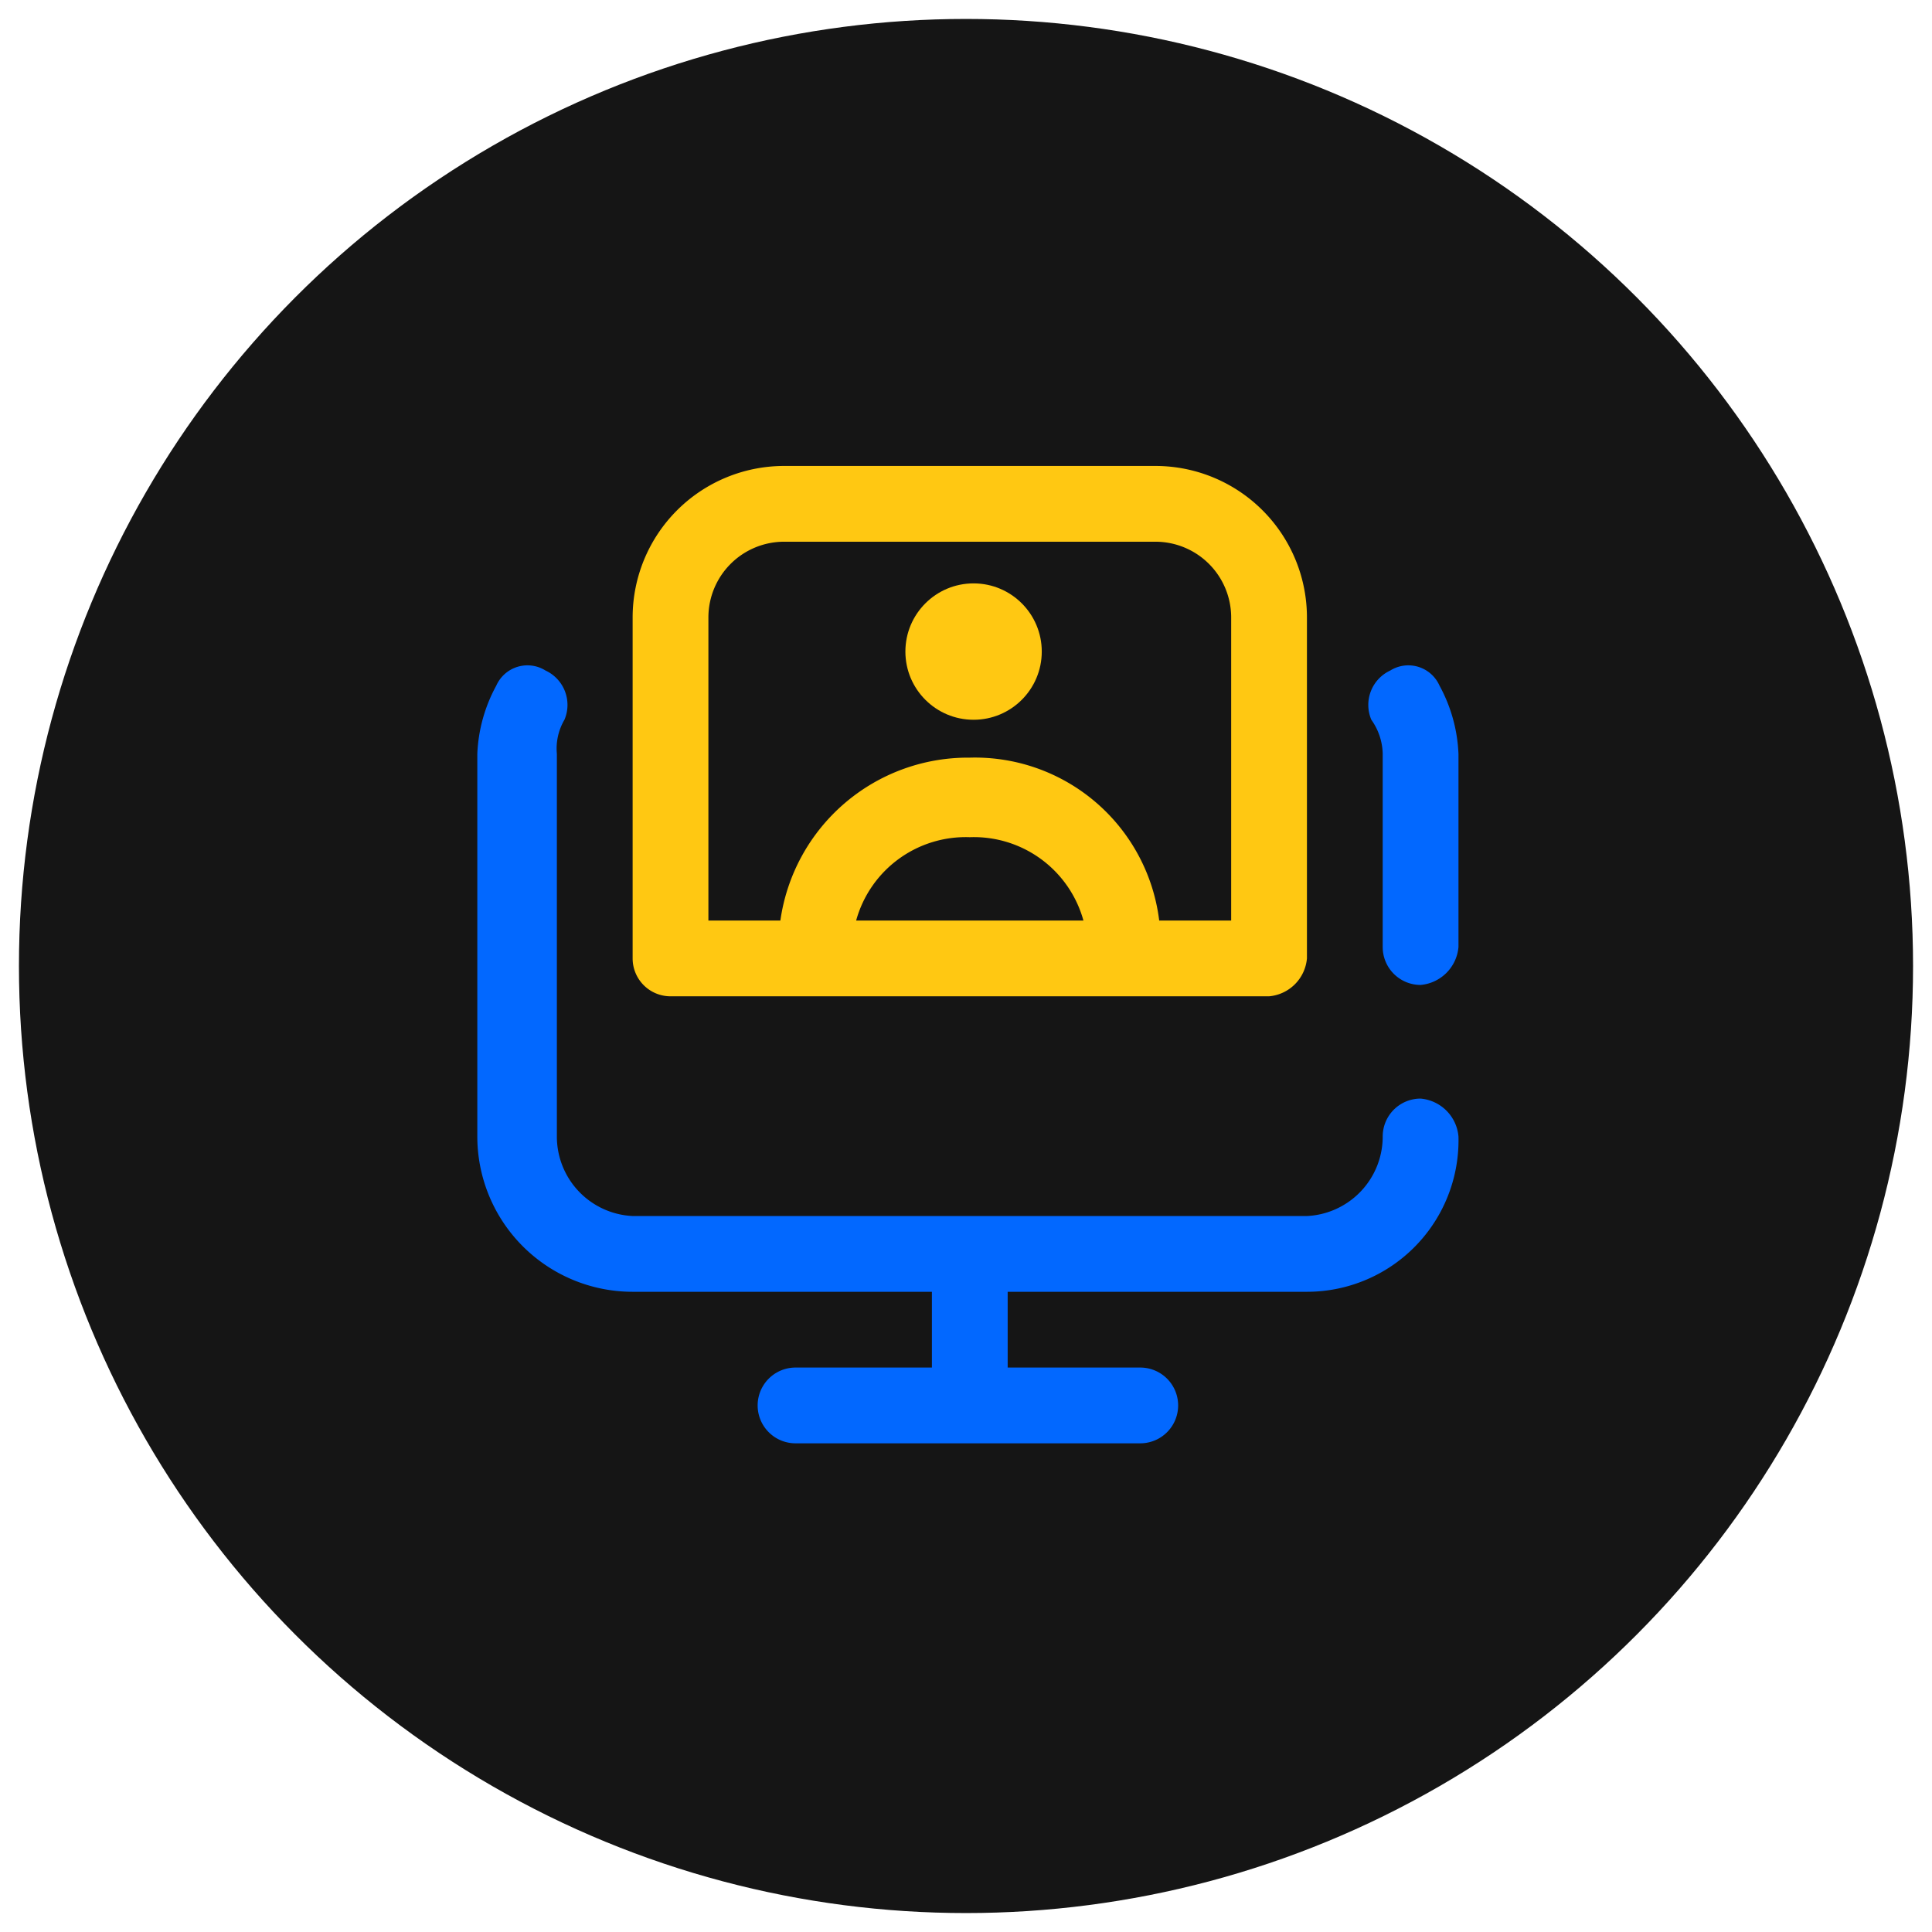 <svg xmlns="http://www.w3.org/2000/svg" viewBox="0 0 51 51"><circle cx="25.5" cy="25.5" r="25" style="fill:#151515"/><path d="M38.5,19.9V25a1.1,1.1,0,0,1-1,1,1,1,0,0,1-1-1V19.9a1.6,1.6,0,0,0-.3-.9,1,1,0,0,1,.5-1.3.9.9,0,0,1,1.3.4A4.1,4.1,0,0,1,38.5,19.9Z" style="fill:#0268ff"/><path d="M37.5,29a1,1,0,0,0-1,1,2.1,2.1,0,0,1-2,2.1H16.7a2.1,2.1,0,0,1-2-2.1V19.9a1.5,1.5,0,0,1,.2-.9,1,1,0,0,0-.5-1.3.9.9,0,0,0-1.3.4,4.1,4.1,0,0,0-.5,1.8V30a4.1,4.1,0,0,0,4.1,4.1h7.9v2H21a1,1,0,0,0,0,2h9.1a1,1,0,0,0,0-2H26.6v-2h7.9a4,4,0,0,0,4-4.1A1.1,1.1,0,0,0,37.5,29Z" style="fill:#0268ff"/><path d="M30.5,12.3H20.7a4,4,0,0,0-4,4v9a1,1,0,0,0,1,1H33.5a1.1,1.1,0,0,0,1-1v-9A4,4,0,0,0,30.5,12.3Zm-7.9,12a3,3,0,0,1,3-2.2,3,3,0,0,1,3,2.2Zm9.9,0H30.6a4.9,4.9,0,0,0-5-4.3,5,5,0,0,0-5,4.3H18.7v-8a2,2,0,0,1,2-2h9.8a2,2,0,0,1,2,2Z" style="fill:#ffc812"/><circle cx="25.7" cy="17.2" r="1.8" style="fill:#ffc812"/></svg>